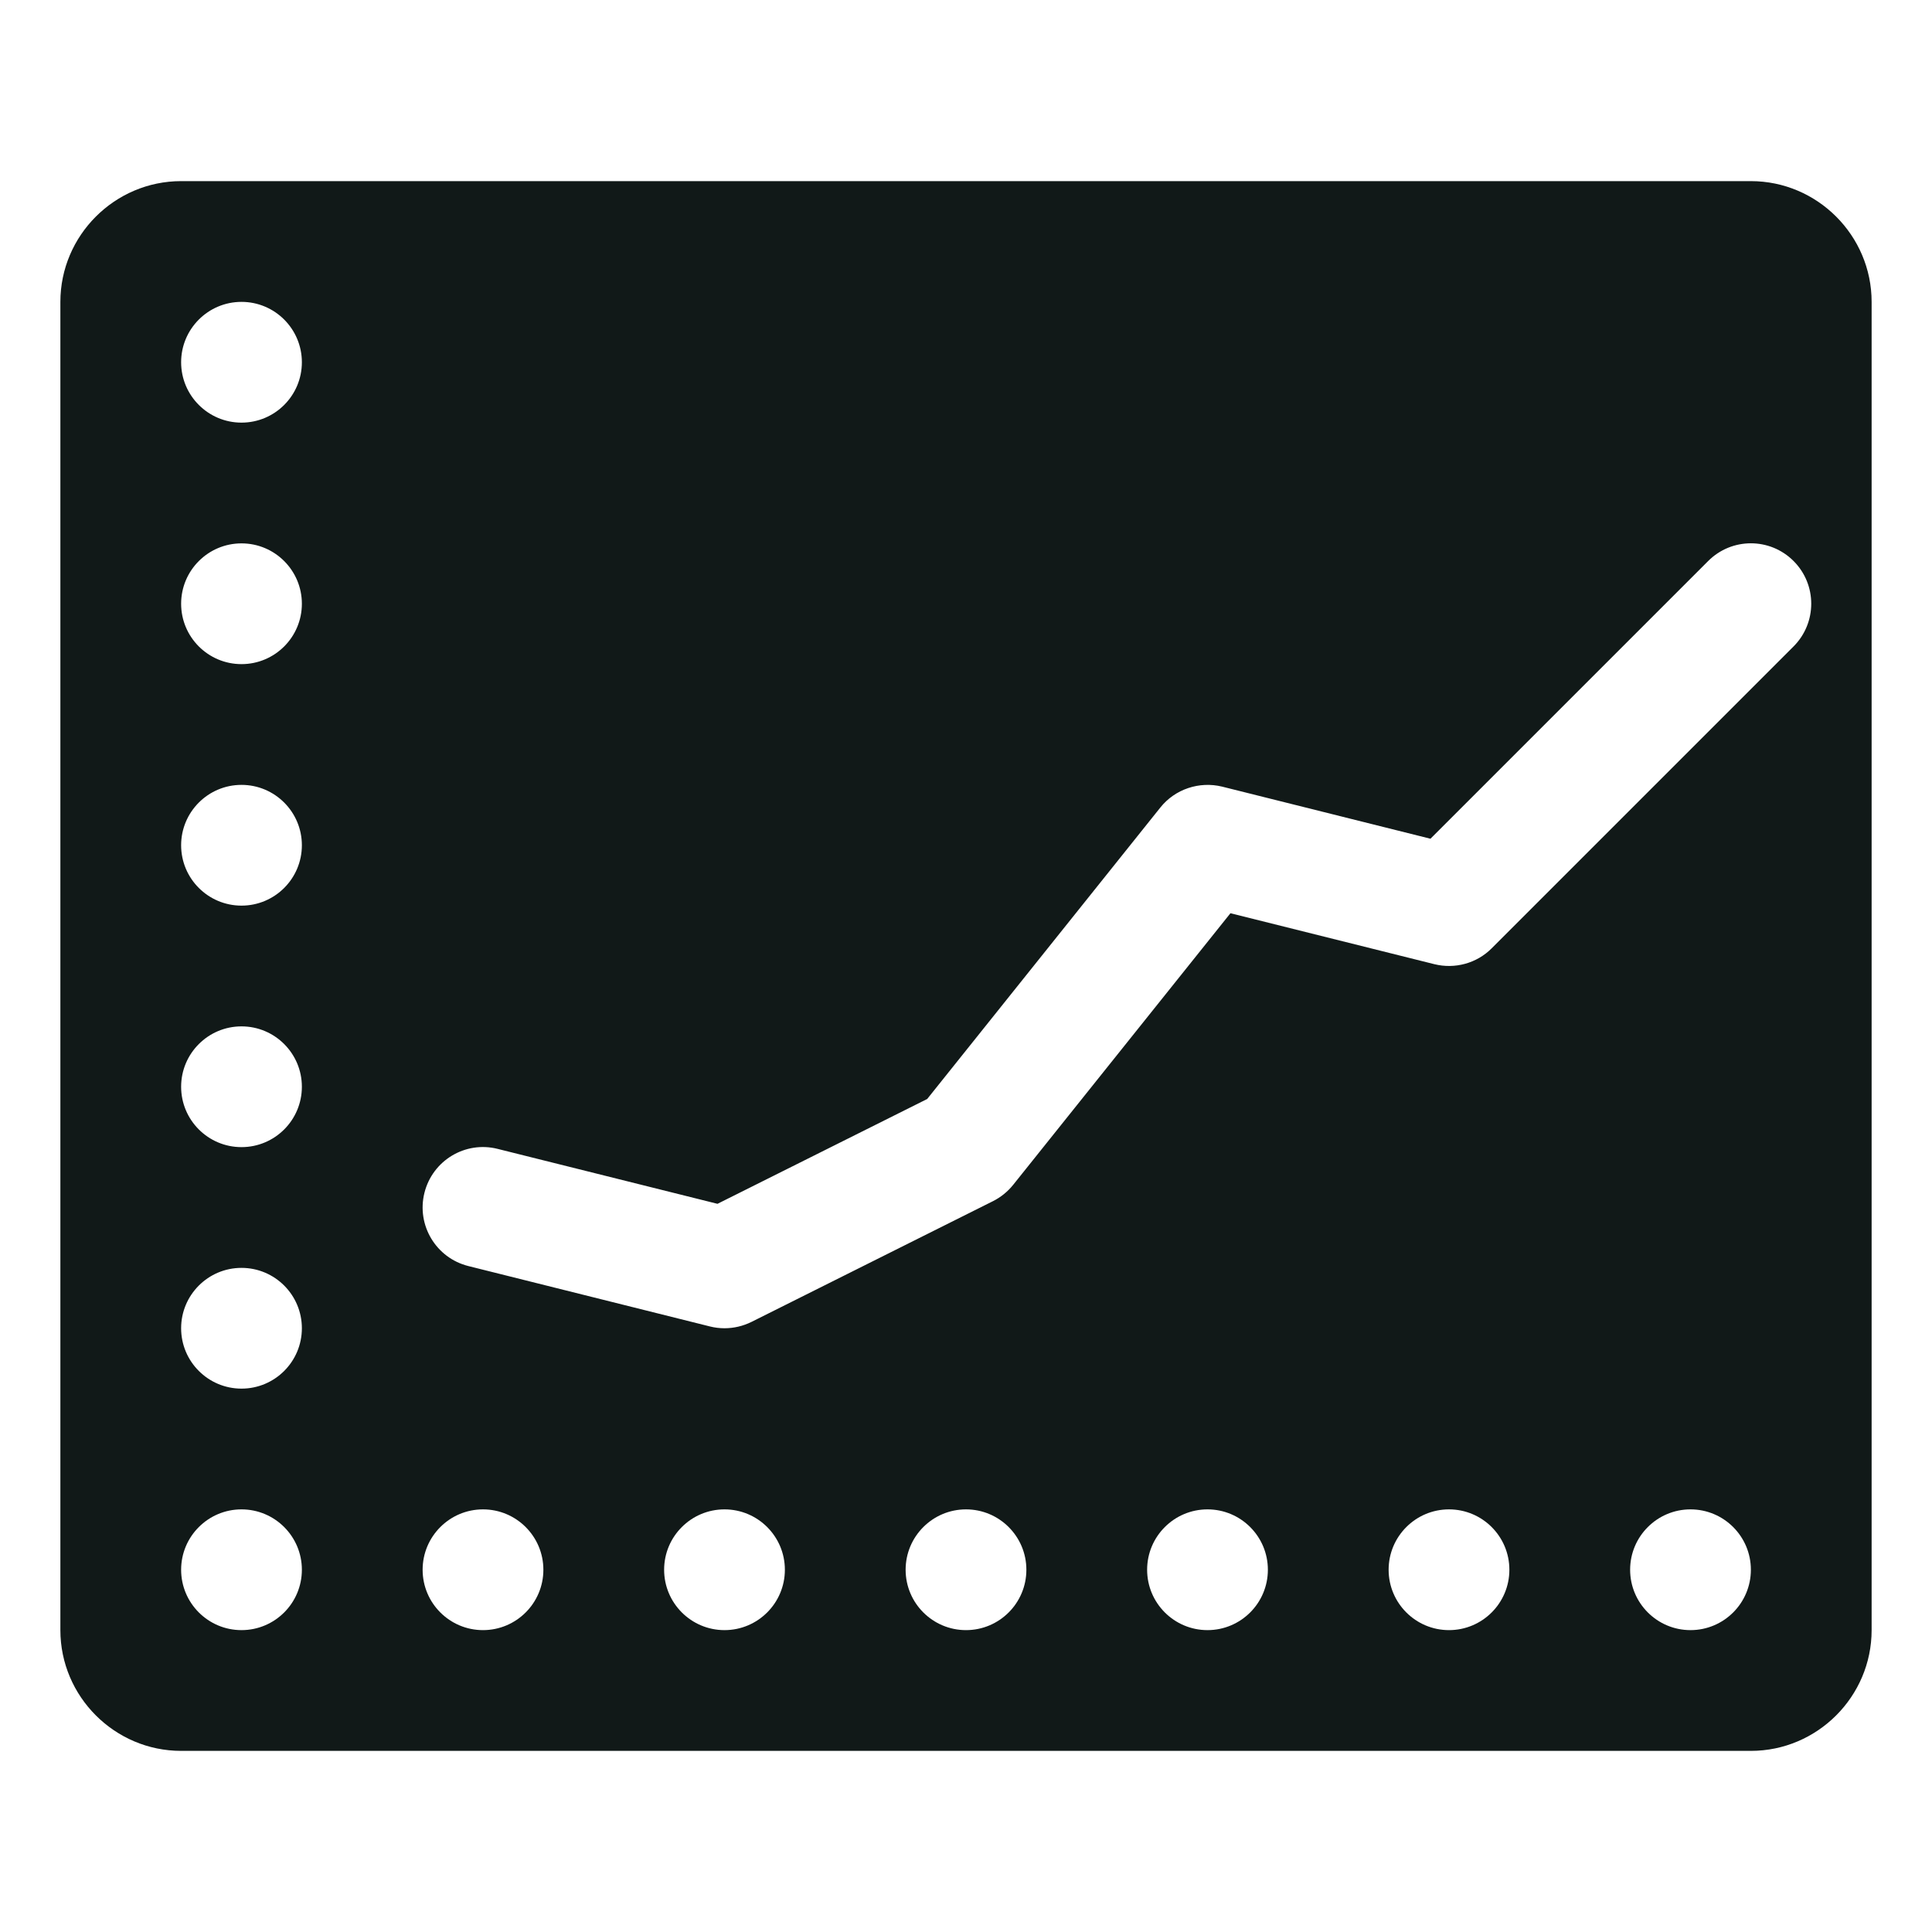 <?xml version="1.0" encoding="utf-8"?><!-- Скачано с сайта svg4.ru / Downloaded from svg4.ru -->
<svg version="1.1" id="Uploaded to svgrepo.com" xmlns="http://www.w3.org/2000/svg" xmlns:xlink="http://www.w3.org/1999/xlink" 
	 width="800px" height="800px" viewBox="0 0 32 32" xml:space="preserve">
<style type="text/css">
	.puchipuchi_een{fill:#111918;}
</style>
<path class="puchipuchi_een" d="M29,3H3C1.9,3,1,3.9,1,5v22c0,1.1,0.9,2,2,2h26c1.1,0,2-0.9,2-2V5C31,3.9,30.1,3,29,3z M4,27
	c-0.552,0-1-0.448-1-1c0-0.552,0.448-1,1-1c0.552,0,1,0.448,1,1C5,26.552,4.552,27,4,27z M4,23c-0.552,0-1-0.448-1-1
	c0-0.552,0.448-1,1-1c0.552,0,1,0.448,1,1C5,22.552,4.552,23,4,23z M4,19c-0.552,0-1-0.448-1-1c0-0.552,0.448-1,1-1
	c0.552,0,1,0.448,1,1C5,18.552,4.552,19,4,19z M4,15c-0.552,0-1-0.448-1-1c0-0.552,0.448-1,1-1c0.552,0,1,0.448,1,1
	C5,14.552,4.552,15,4,15z M4,11c-0.552,0-1-0.448-1-1c0-0.552,0.448-1,1-1c0.552,0,1,0.448,1,1C5,10.552,4.552,11,4,11z M4,7
	C3.448,7,3,6.552,3,6c0-0.552,0.448-1,1-1c0.552,0,1,0.448,1,1C5,6.552,4.552,7,4,7z M8,27c-0.552,0-1-0.448-1-1
	c0-0.552,0.448-1,1-1c0.552,0,1,0.448,1,1C9,26.552,8.552,27,8,27z M12,27c-0.552,0-1-0.448-1-1c0-0.552,0.448-1,1-1
	c0.552,0,1,0.448,1,1C13,26.552,12.552,27,12,27z M16,27c-0.552,0-1-0.448-1-1c0-0.552,0.448-1,1-1c0.552,0,1,0.448,1,1
	C17,26.552,16.552,27,16,27z M20,27c-0.552,0-1-0.448-1-1c0-0.552,0.448-1,1-1c0.552,0,1,0.448,1,1C21,26.552,20.552,27,20,27z
	 M24,27c-0.552,0-1-0.448-1-1c0-0.552,0.448-1,1-1c0.552,0,1,0.448,1,1C25,26.552,24.552,27,24,27z M28,27c-0.552,0-1-0.448-1-1
	c0-0.552,0.448-1,1-1c0.552,0,1,0.448,1,1C29,26.552,28.552,27,28,27z M29.707,10.707l-5,5c-0.248,0.249-0.609,0.347-0.949,0.263
	l-3.378-0.844l-3.599,4.499c-0.091,0.113-0.205,0.205-0.334,0.27l-4,2C12.307,21.964,12.154,22,12,22
	c-0.081,0-0.163-0.01-0.242-0.03l-4-1c-0.536-0.134-0.862-0.677-0.728-1.213c0.134-0.536,0.676-0.863,1.212-0.728l3.642,0.91
	l3.473-1.736l3.862-4.828c0.244-0.306,0.647-0.438,1.023-0.346l3.451,0.863l4.6-4.6c0.391-0.391,1.023-0.391,1.414,0
	S30.097,10.316,29.707,10.707z"/>
</svg>